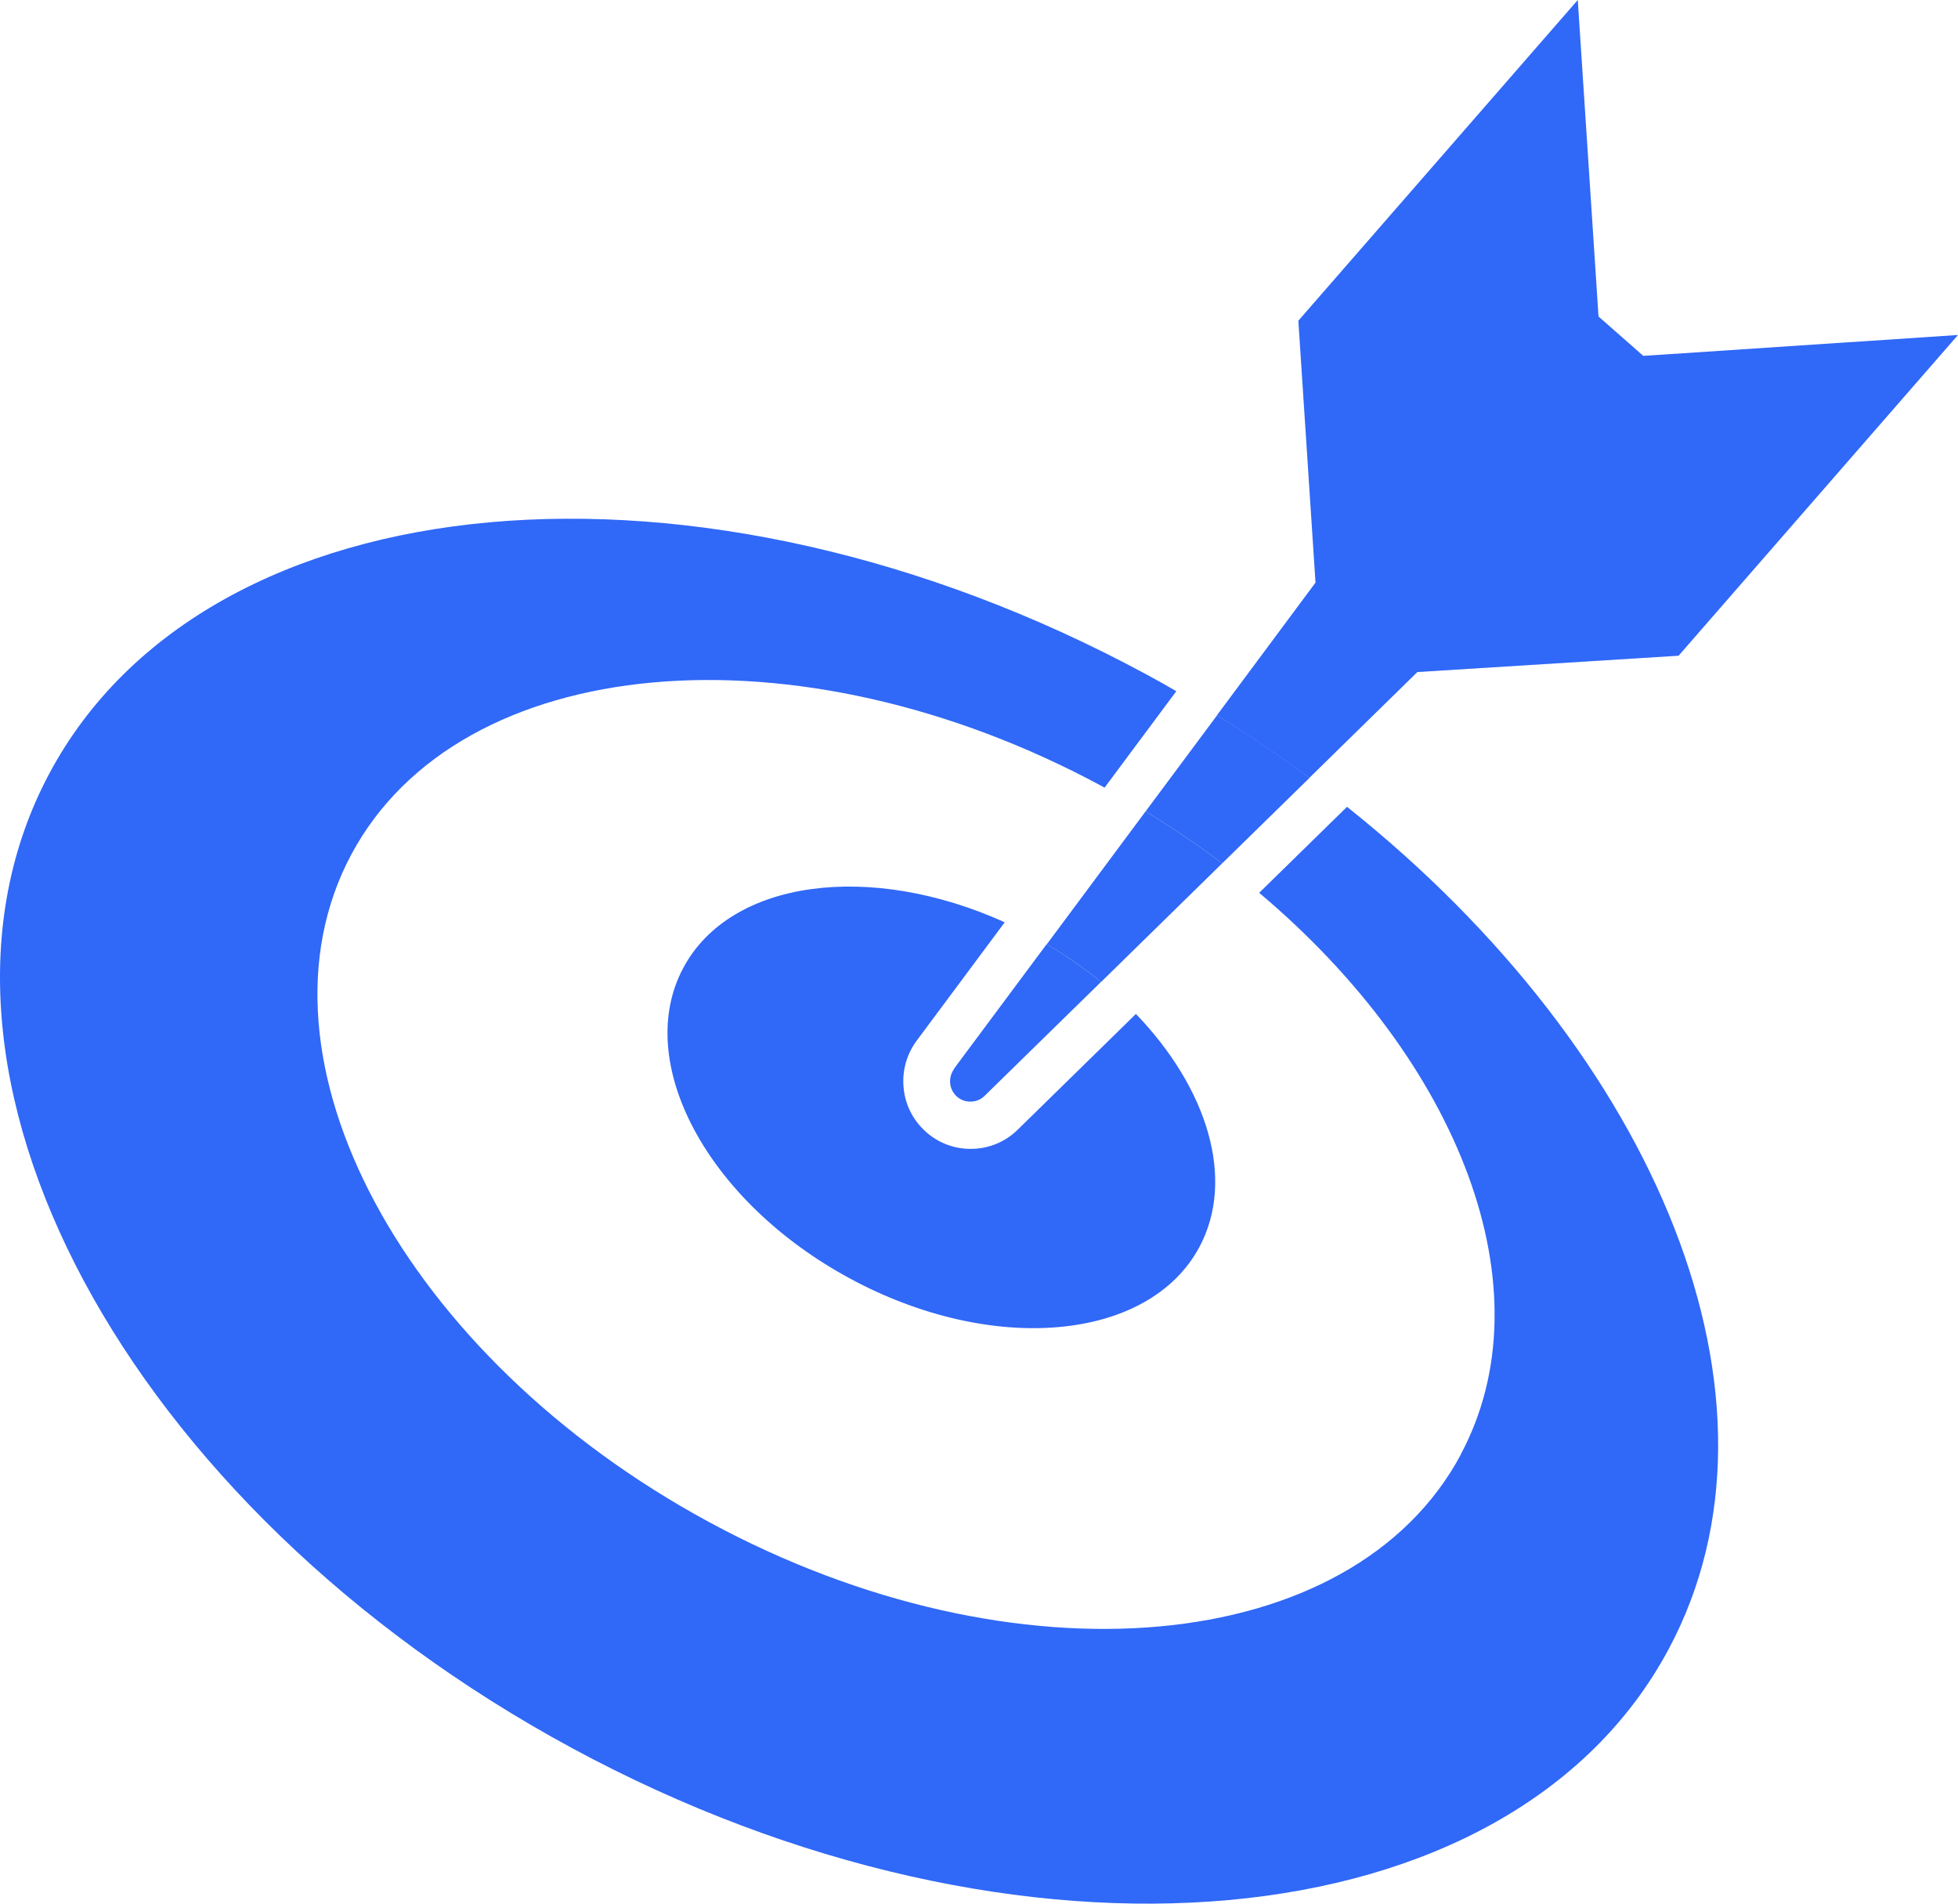 <svg width="72" height="70" viewBox="0 0 72 70" fill="none" xmlns="http://www.w3.org/2000/svg">
<path d="M35.689 42.246C35.087 42.246 34.507 42.027 34.06 41.629C33.56 41.19 33.262 40.584 33.222 39.921C33.182 39.327 33.354 38.744 33.71 38.265L36.946 33.914C32 31.676 26.865 32.339 25.127 35.588C23.268 39.061 26.01 44.179 31.254 47.012C36.492 49.845 42.247 49.325 44.106 45.852C45.437 43.36 44.404 40.019 41.77 37.284L37.422 41.542C36.957 41.998 36.343 42.246 35.695 42.246H35.689Z" fill="#3068F7"/>
<path d="M53.721 53.48C49.734 60.94 37.336 62.06 26.091 55.978C14.84 49.897 8.93 38.883 12.918 31.422C16.905 23.962 29.303 22.843 40.548 28.924C40.571 28.936 40.594 28.953 40.617 28.964L43.256 25.416C42.889 25.203 42.522 24.995 42.143 24.793C25.723 15.919 7.634 17.552 1.816 28.439C-4.001 39.327 4.622 55.401 21.036 64.281C37.456 73.155 55.546 71.522 61.363 60.635C66.234 51.524 60.984 38.79 49.533 29.668L46.303 32.83C53.669 39.033 56.951 47.428 53.715 53.48H53.721Z" fill="#3068F7"/>
<path d="M52.126 24.712L61.725 24.112L72 12.318L60.428 13.086L58.781 11.638L58.018 0L47.743 11.793L48.374 21.423L44.748 26.304C45.93 27.037 47.066 27.805 48.15 28.601L52.12 24.712H52.126Z" fill="#3068F7"/>
<path d="M40.491 36.107L44.943 31.745C44.053 31.076 43.113 30.435 42.126 29.835L38.494 34.722C39.211 35.143 39.883 35.611 40.491 36.113V36.107Z" fill="#3068F7"/>
<path d="M35.087 39.303C34.978 39.453 34.926 39.632 34.938 39.806C34.949 40.002 35.035 40.186 35.19 40.325C35.334 40.452 35.511 40.509 35.683 40.509C35.873 40.509 36.062 40.44 36.206 40.296L40.486 36.107C39.877 35.611 39.212 35.144 38.489 34.717L35.081 39.298L35.087 39.303Z" fill="#3068F7"/>
<path d="M48.156 28.601C47.072 27.799 45.936 27.031 44.754 26.304L42.127 29.835C43.113 30.435 44.054 31.076 44.944 31.745L48.156 28.601Z" fill="#3068F7"/>
</svg>

